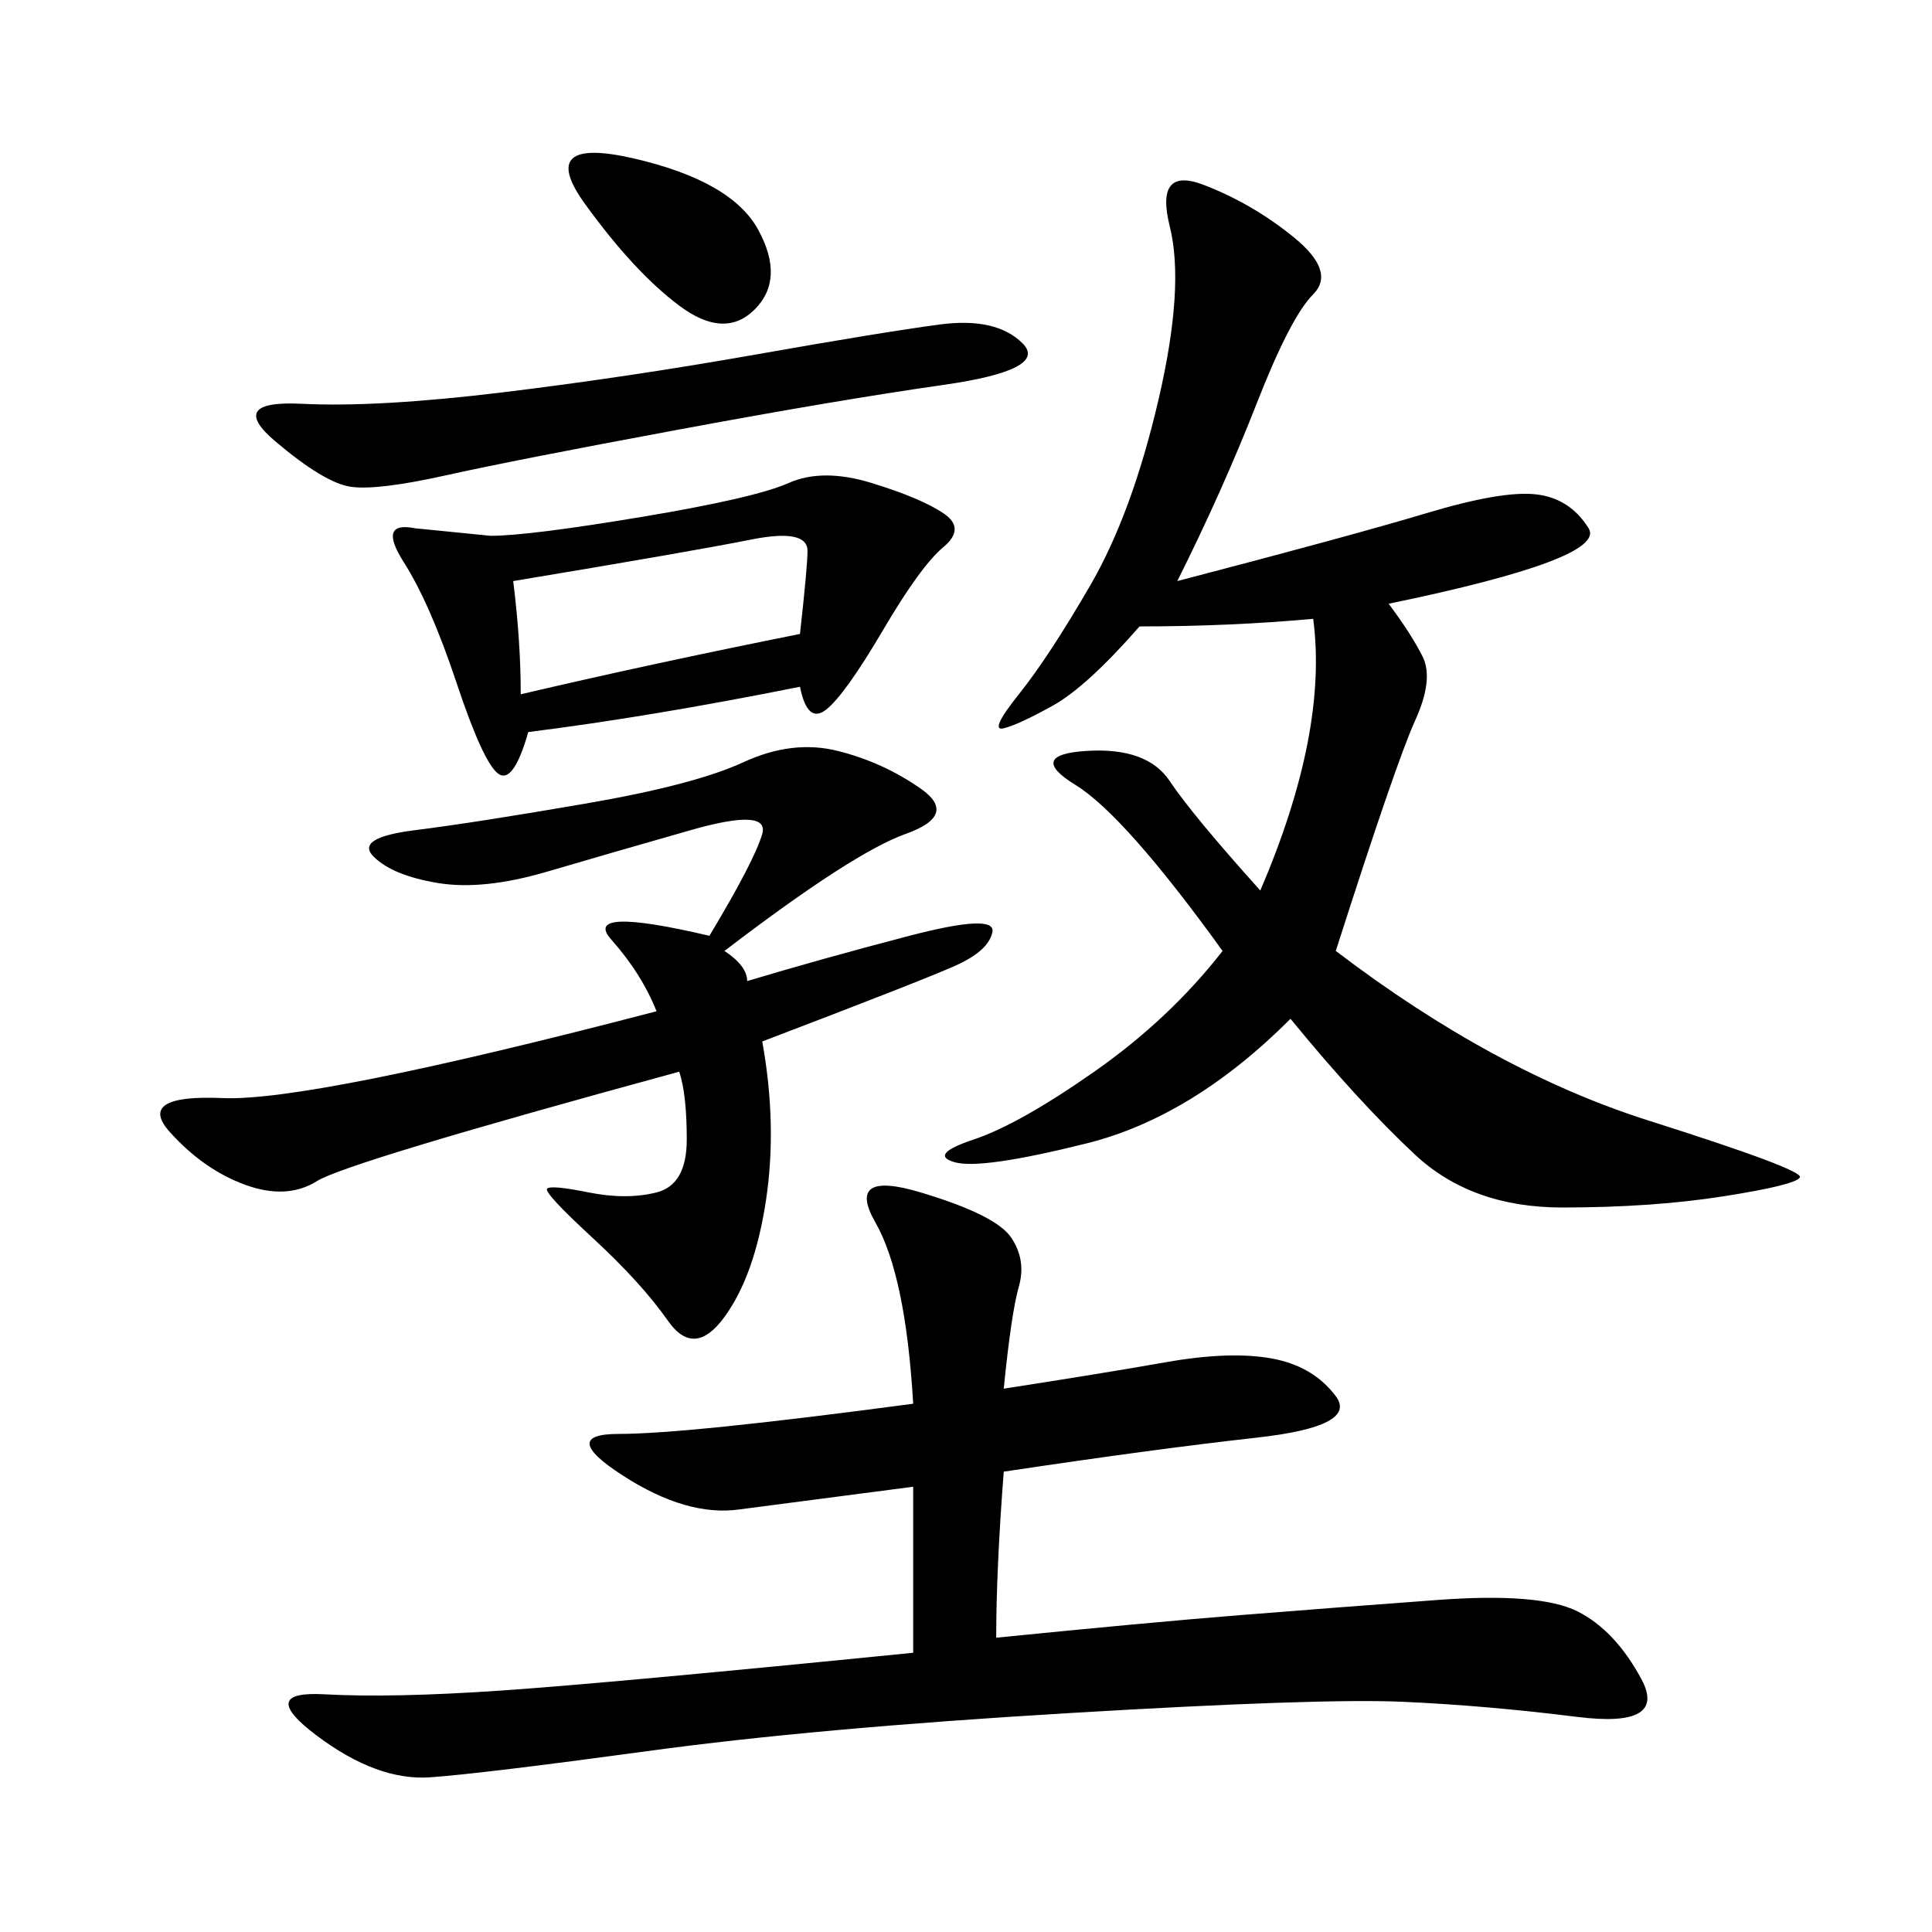 <svg xmlns="http://www.w3.org/2000/svg" xmlns:xlink="http://www.w3.org/1999/xlink" width="300" height="300"><path d="M182.81 90.23Q209.77 83.20 221.48 79.69Q233.20 76.17 238.48 76.76Q243.75 77.34 246.68 82.03Q249.61 86.72 215.63 93.75L215.63 93.75Q219.14 98.44 220.90 101.95Q222.66 105.47 219.73 111.91Q216.80 118.36 207.42 147.66L207.42 147.66Q232.03 166.41 256.05 174.02Q280.08 181.64 279.49 182.81Q278.91 183.98 267.77 185.74Q256.64 187.50 242.58 187.50L242.58 187.50Q228.52 187.50 219.73 179.30Q210.94 171.09 200.39 158.20L200.39 158.20Q185.16 173.44 168.75 177.54Q152.34 181.64 148.24 180.47Q144.14 179.30 151.17 176.95Q158.20 174.61 169.92 166.41Q181.64 158.20 189.84 147.66L189.84 147.66Q174.61 126.56 166.99 121.88Q159.38 117.19 168.75 116.60Q178.13 116.02 181.64 121.29Q185.16 126.56 195.70 138.28L195.70 138.28Q206.25 113.67 203.91 96.09L203.91 96.09Q191.02 97.27 176.95 97.27L176.95 97.27Q168.75 106.64 163.48 109.57Q158.20 112.50 155.86 113.09Q153.52 113.67 158.20 107.81Q162.89 101.95 169.34 90.82Q175.78 79.69 179.88 62.11Q183.98 44.53 181.64 35.16Q179.30 25.78 186.91 28.71Q194.53 31.64 200.98 36.91Q207.42 42.19 203.91 45.70Q200.39 49.22 195.12 62.70Q189.84 76.17 182.81 90.23L182.81 90.23ZM155.86 215.63Q171.09 213.28 181.05 211.52Q191.02 209.77 197.46 210.94Q203.91 212.11 207.42 216.80Q210.94 221.48 195.12 223.24Q179.30 225 155.86 228.52L155.86 228.52Q154.69 243.75 154.69 254.30L154.69 254.30Q178.13 251.95 192.77 250.78Q207.42 249.61 223.24 248.44Q239.06 247.27 244.92 250.20Q250.78 253.13 254.88 260.74Q258.98 268.36 244.92 266.60Q230.86 264.84 217.97 264.26Q205.08 263.67 165.82 266.02Q126.56 268.36 100.78 271.88Q75 275.39 66.80 275.98Q58.59 276.56 49.22 269.53Q39.84 262.50 50.39 263.09Q60.94 263.67 77.93 262.50Q94.92 261.33 141.80 256.64L141.80 256.64L141.80 230.86L114.84 234.38Q106.64 235.55 96.68 229.10Q86.72 222.66 96.09 222.66L96.09 222.66Q106.64 222.66 141.80 217.97L141.80 217.97Q140.63 198.05 135.94 189.84Q131.25 181.64 142.97 185.16Q154.69 188.67 157.03 192.19Q159.38 195.70 158.20 199.80Q157.03 203.91 155.86 215.63L155.86 215.63ZM112.50 147.66Q116.02 150 116.02 152.34L116.02 152.34Q127.73 148.83 141.21 145.31Q154.69 141.80 154.10 144.73Q153.52 147.66 148.24 150Q142.97 152.34 118.36 161.72L118.36 161.72Q120.70 174.61 118.95 186.33Q117.19 198.05 112.50 204.49Q107.81 210.94 103.71 205.08Q99.61 199.22 91.99 192.19Q84.38 185.16 84.96 184.57Q85.55 183.98 91.41 185.16Q97.27 186.33 101.95 185.16Q106.64 183.98 106.64 176.95L106.64 176.95Q106.64 169.92 105.47 166.41L105.47 166.41Q53.91 180.47 49.22 183.40Q44.53 186.33 38.09 183.98Q31.64 181.64 26.37 175.78Q21.09 169.92 34.57 170.51Q48.05 171.09 101.95 157.03L101.95 157.03Q99.61 151.17 94.92 145.90Q90.23 140.63 110.16 145.31L110.16 145.31Q117.19 133.59 118.36 129.49Q119.53 125.39 107.23 128.91Q94.92 132.42 84.96 135.35Q75 138.28 67.97 137.11Q60.94 135.94 58.01 133.01Q55.08 130.08 64.45 128.91Q73.83 127.73 90.82 124.80Q107.81 121.88 115.43 118.36Q123.05 114.84 130.08 116.60Q137.11 118.36 142.97 122.46Q148.83 126.56 140.63 129.49Q132.42 132.42 112.50 147.66L112.50 147.66ZM124.22 106.64Q100.78 111.33 82.03 113.67L82.03 113.67Q79.69 121.88 77.34 120.12Q75 118.36 70.90 106.05Q66.80 93.75 62.70 87.30Q58.59 80.86 64.45 82.03L64.45 82.03L76.17 83.20Q82.03 83.20 99.61 80.27Q117.19 77.34 122.46 75Q127.73 72.66 135.35 75Q142.97 77.34 146.48 79.69Q150 82.03 146.48 84.96Q142.97 87.89 137.11 97.85Q131.25 107.81 128.32 110.16Q125.39 112.50 124.22 106.64L124.22 106.64ZM117.19 55.08Q137.11 51.56 145.90 50.39Q154.69 49.22 158.79 53.32Q162.89 57.42 146.48 59.77Q130.08 62.11 104.88 66.80Q79.69 71.48 69.14 73.83Q58.59 76.17 54.49 75.59Q50.39 75 42.77 68.55Q35.16 62.11 46.88 62.70Q58.59 63.28 77.93 60.94Q97.27 58.59 117.19 55.08L117.19 55.08ZM79.69 90.23Q80.86 99.61 80.86 107.81L80.86 107.81Q100.78 103.13 124.22 98.44L124.22 98.44Q125.39 87.89 125.39 85.55L125.39 85.55Q125.39 82.03 116.60 83.79Q107.81 85.55 79.69 90.23L79.69 90.23ZM98.44 24.61Q113.67 28.13 117.77 35.74Q121.88 43.36 117.19 48.05Q112.50 52.73 105.47 47.46Q98.44 42.19 90.82 31.64Q83.20 21.09 98.44 24.61L98.44 24.61Z"/></svg>
